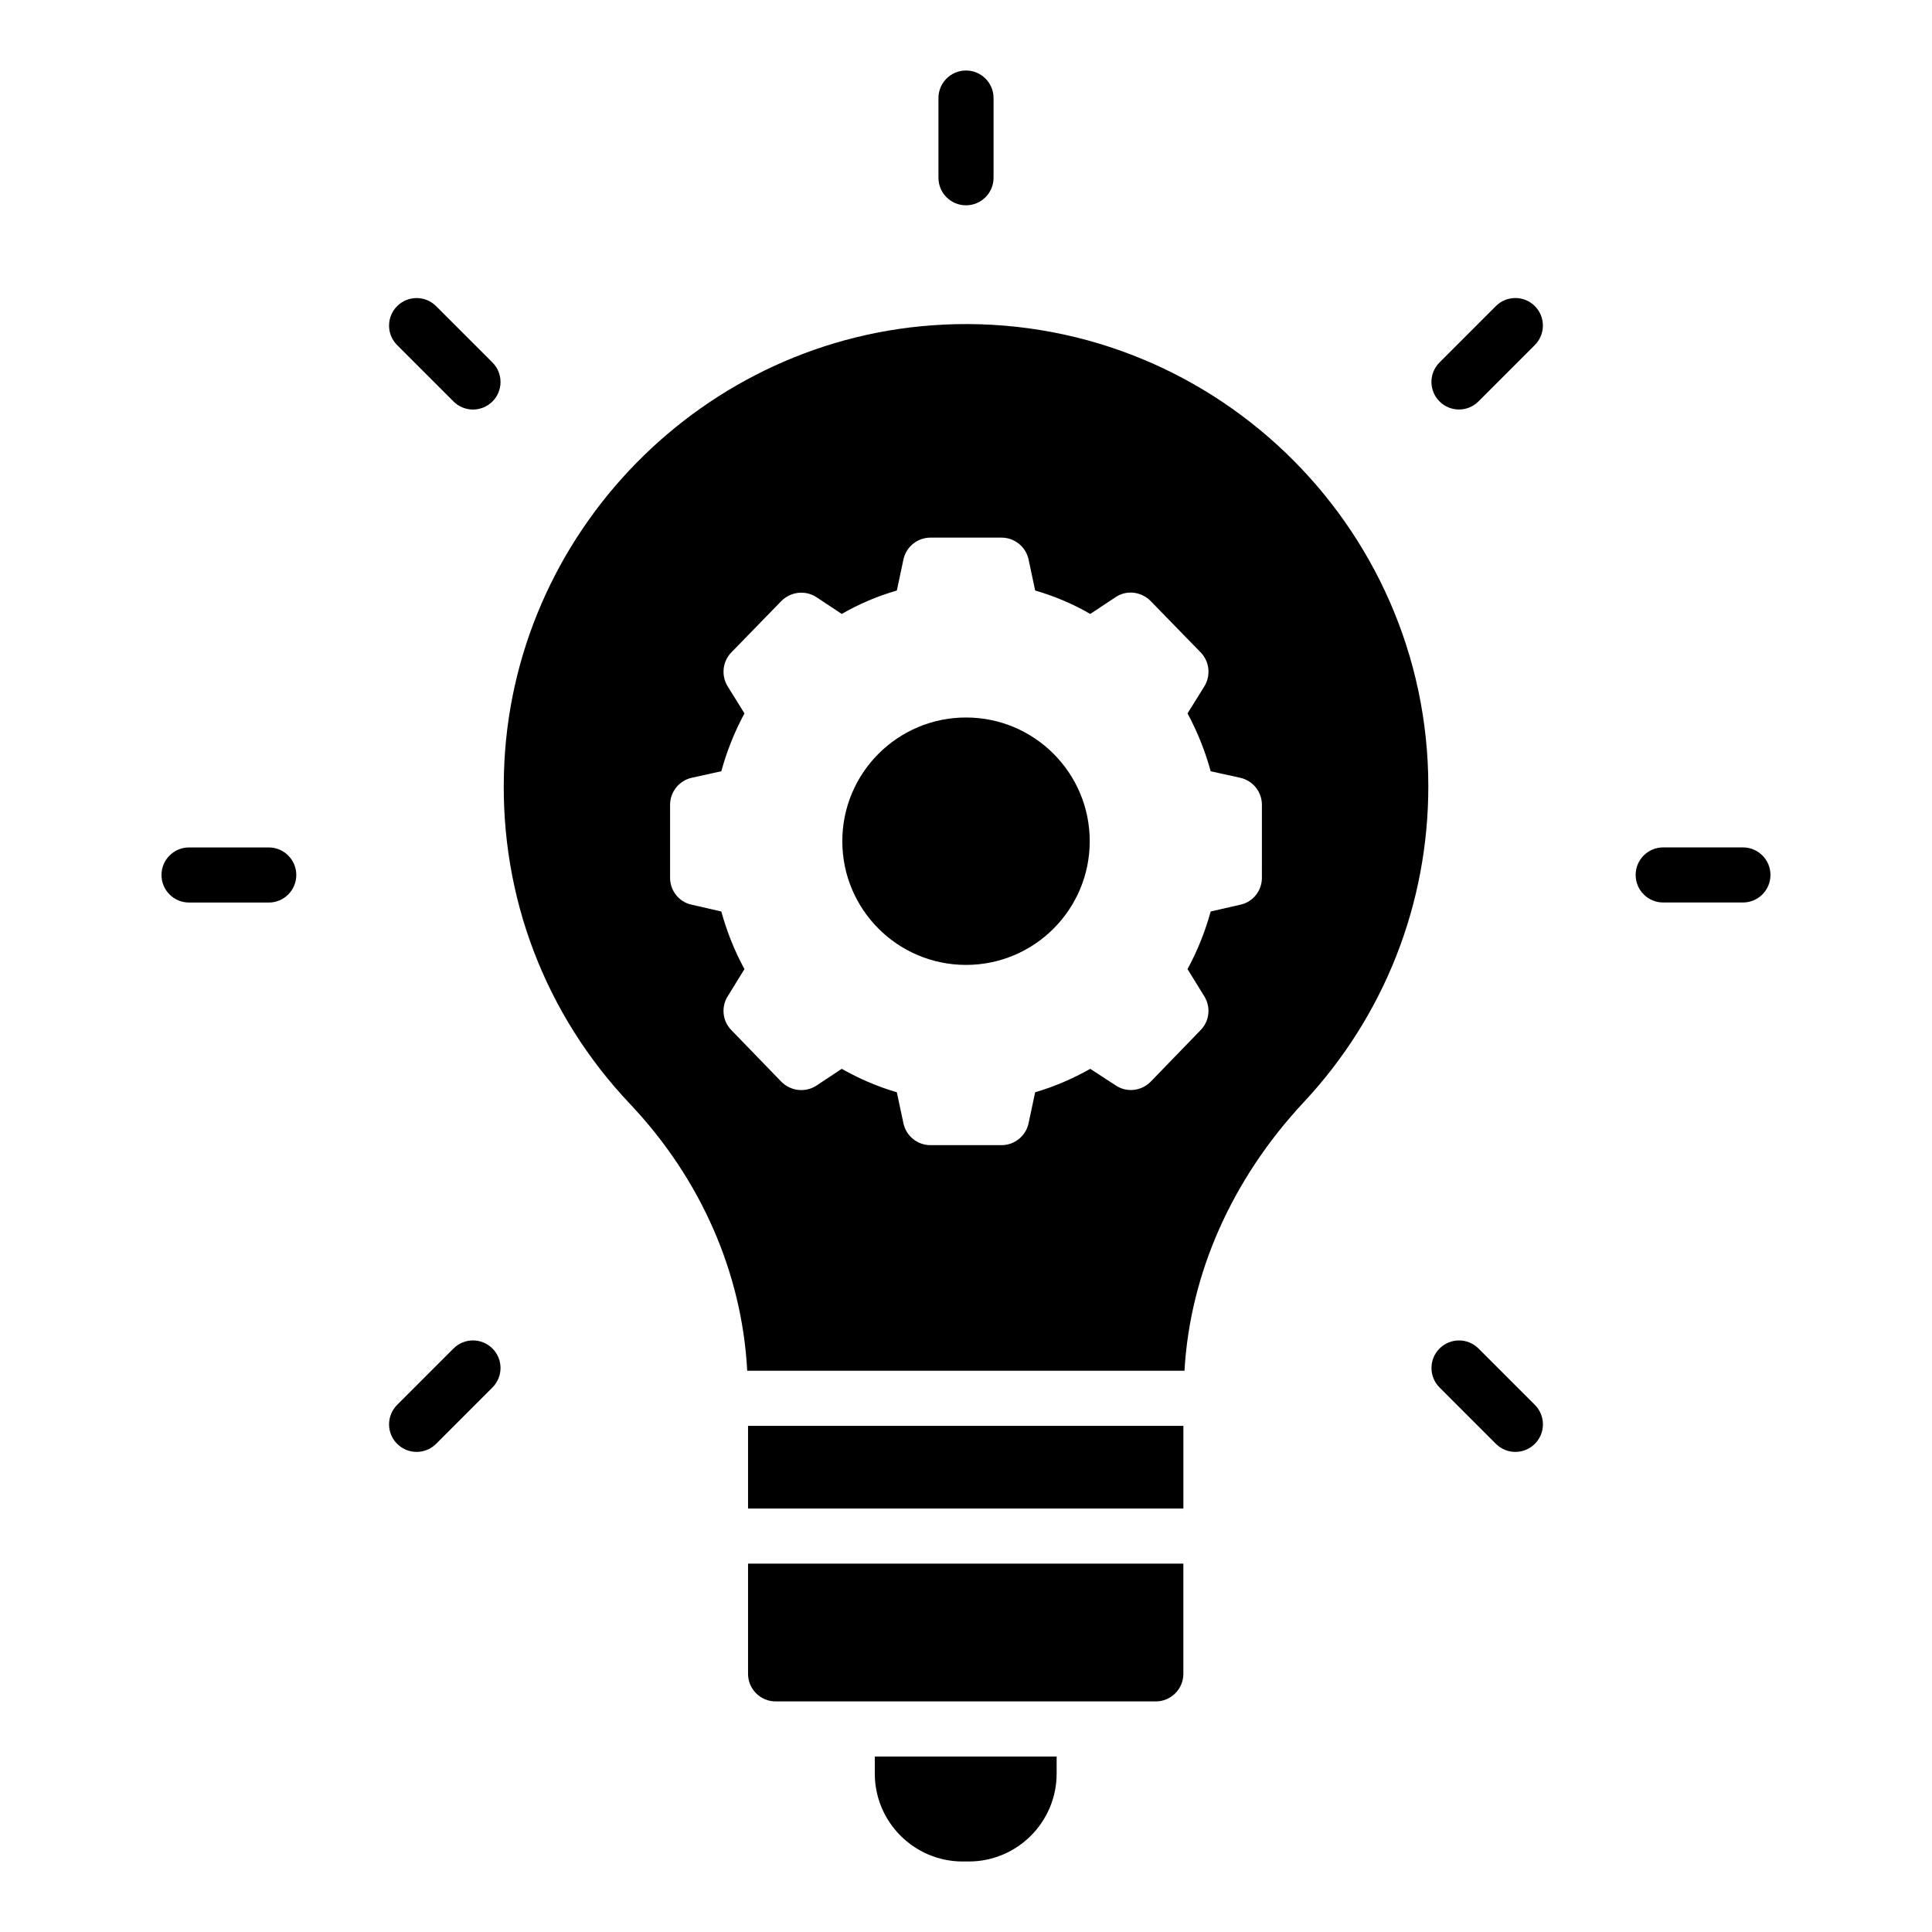 <?xml version="1.0" encoding="UTF-8"?>
<!-- Uploaded to: ICON Repo, www.svgrepo.com, Generator: ICON Repo Mixer Tools -->
<svg fill="#000000" width="800px" height="800px" version="1.1" viewBox="144 144 512 512" xmlns="http://www.w3.org/2000/svg">
 <g>
  <path d="m400 198.41c4.031 0 7.301-3.266 7.301-7.301v-21.121c0-4.035-3.269-7.301-7.301-7.301s-7.301 3.266-7.301 7.301v21.121c0 4.035 3.269 7.301 7.301 7.301z"/>
  <path d="m259.57 225.13c-2.852-2.852-7.473-2.852-10.324 0-2.852 2.852-2.852 7.473 0 10.324l14.938 14.938c2.852 2.852 7.473 2.852 10.324 0 2.852-2.852 2.852-7.473 0-10.324z"/>
  <path d="m535.82 501.37c-2.852-2.852-7.473-2.852-10.324 0-2.852 2.852-2.852 7.473 0 10.324l14.934 14.938c2.852 2.852 7.473 2.852 10.324 0 2.852-2.852 2.852-7.473 0-10.324z"/>
  <path d="m215.22 368.58h-21.121c-4.031 0-7.301 3.266-7.301 7.301s3.269 7.301 7.301 7.301l21.121 0.004c4.031 0 7.301-3.266 7.301-7.301 0-4.039-3.269-7.305-7.301-7.305z"/>
  <path d="m605.89 368.57h-21.125c-4.031 0-7.301 3.266-7.301 7.301s3.269 7.301 7.301 7.301h21.125c4.031 0 7.301-3.266 7.301-7.301 0.004-4.035-3.266-7.301-7.301-7.301z"/>
  <path d="m264.18 501.37-14.934 14.938c-2.852 2.852-2.852 7.473 0 10.324 2.852 2.852 7.473 2.852 10.324 0l14.934-14.938c2.852-2.852 2.852-7.473 0-10.324-2.852-2.856-7.473-2.856-10.324 0z"/>
  <path d="m535.81 250.38 14.934-14.938c2.852-2.852 2.852-7.473 0-10.324-2.852-2.852-7.473-2.852-10.324 0l-14.934 14.938c-2.852 2.852-2.852 7.473 0 10.324 2.852 2.856 7.473 2.856 10.324 0z"/>
  <path d="m375.83 614.02c0 12.852 10.441 23.293 23.293 23.293h1.605c12.852 0 23.293-10.441 23.293-23.293v-4.527h-48.191z"/>
  <path d="m342.24 587.59c0 4.016 3.285 7.301 7.301 7.301h100.76c4.016 0 7.301-3.285 7.301-7.301v-29.207h-115.36z"/>
  <path d="m342.24 521.87h115.37v21.906h-115.37z"/>
  <path d="m394.01 230.03c-63.598 3.066-114.78 55.273-116.46 118.94-0.949 32.785 10.953 63.891 33.441 87.617 18.766 19.859 29.645 44.758 31.031 70.68h115.88c1.461-25.703 12.559-50.82 31.688-71.262 21.246-22.781 32.93-52.426 32.93-83.602 0.004-69.512-58.262-125.73-128.5-122.38zm84.406 146.62c0 3.359-2.336 6.352-5.621 7.082l-7.957 1.824c-1.461 5.328-3.504 10.441-6.133 15.262l4.453 7.227c1.754 2.848 1.387 6.5-0.949 8.91l-13.289 13.727c-2.484 2.484-6.352 2.918-9.273 0.949l-6.719-4.379c-4.672 2.629-9.566 4.746-14.602 6.207l-1.754 8.25c-0.73 3.359-3.723 5.769-7.156 5.769h-18.84c-3.43 0-6.426-2.41-7.156-5.769l-1.754-8.25c-5.039-1.461-9.93-3.574-14.602-6.207l-6.719 4.453c-2.922 1.898-6.789 1.461-9.273-1.023l-13.289-13.727c-2.336-2.41-2.703-6.062-0.949-8.91l4.453-7.227c-2.629-4.82-4.672-9.93-6.133-15.262l-7.957-1.824c-3.285-0.73-5.621-3.723-5.621-7.082v-19.352c0-3.43 2.336-6.352 5.621-7.156l7.957-1.754c1.461-5.328 3.504-10.441 6.133-15.336l-4.449-7.152c-1.754-2.848-1.387-6.57 0.949-8.98l13.289-13.652c2.484-2.484 6.352-2.922 9.273-1.02l6.719 4.453c4.672-2.703 9.566-4.746 14.602-6.207l1.754-8.25c0.73-3.359 3.723-5.769 7.156-5.769h18.84c3.434 0 6.426 2.41 7.156 5.769l1.754 8.25c5.039 1.461 9.93 3.504 14.602 6.207l6.719-4.453c2.922-1.973 6.789-1.461 9.273 1.02l13.289 13.652c2.336 2.41 2.703 6.133 0.949 8.98l-4.453 7.156c2.629 4.894 4.672 10.004 6.133 15.336l7.957 1.754c3.285 0.805 5.621 3.723 5.621 7.156z"/>
  <path d="m432.79 366.93c0 18.105-14.68 32.781-32.785 32.781s-32.785-14.676-32.785-32.781c0-18.109 14.68-32.785 32.785-32.785s32.785 14.676 32.785 32.785"/>
 </g>
</svg>